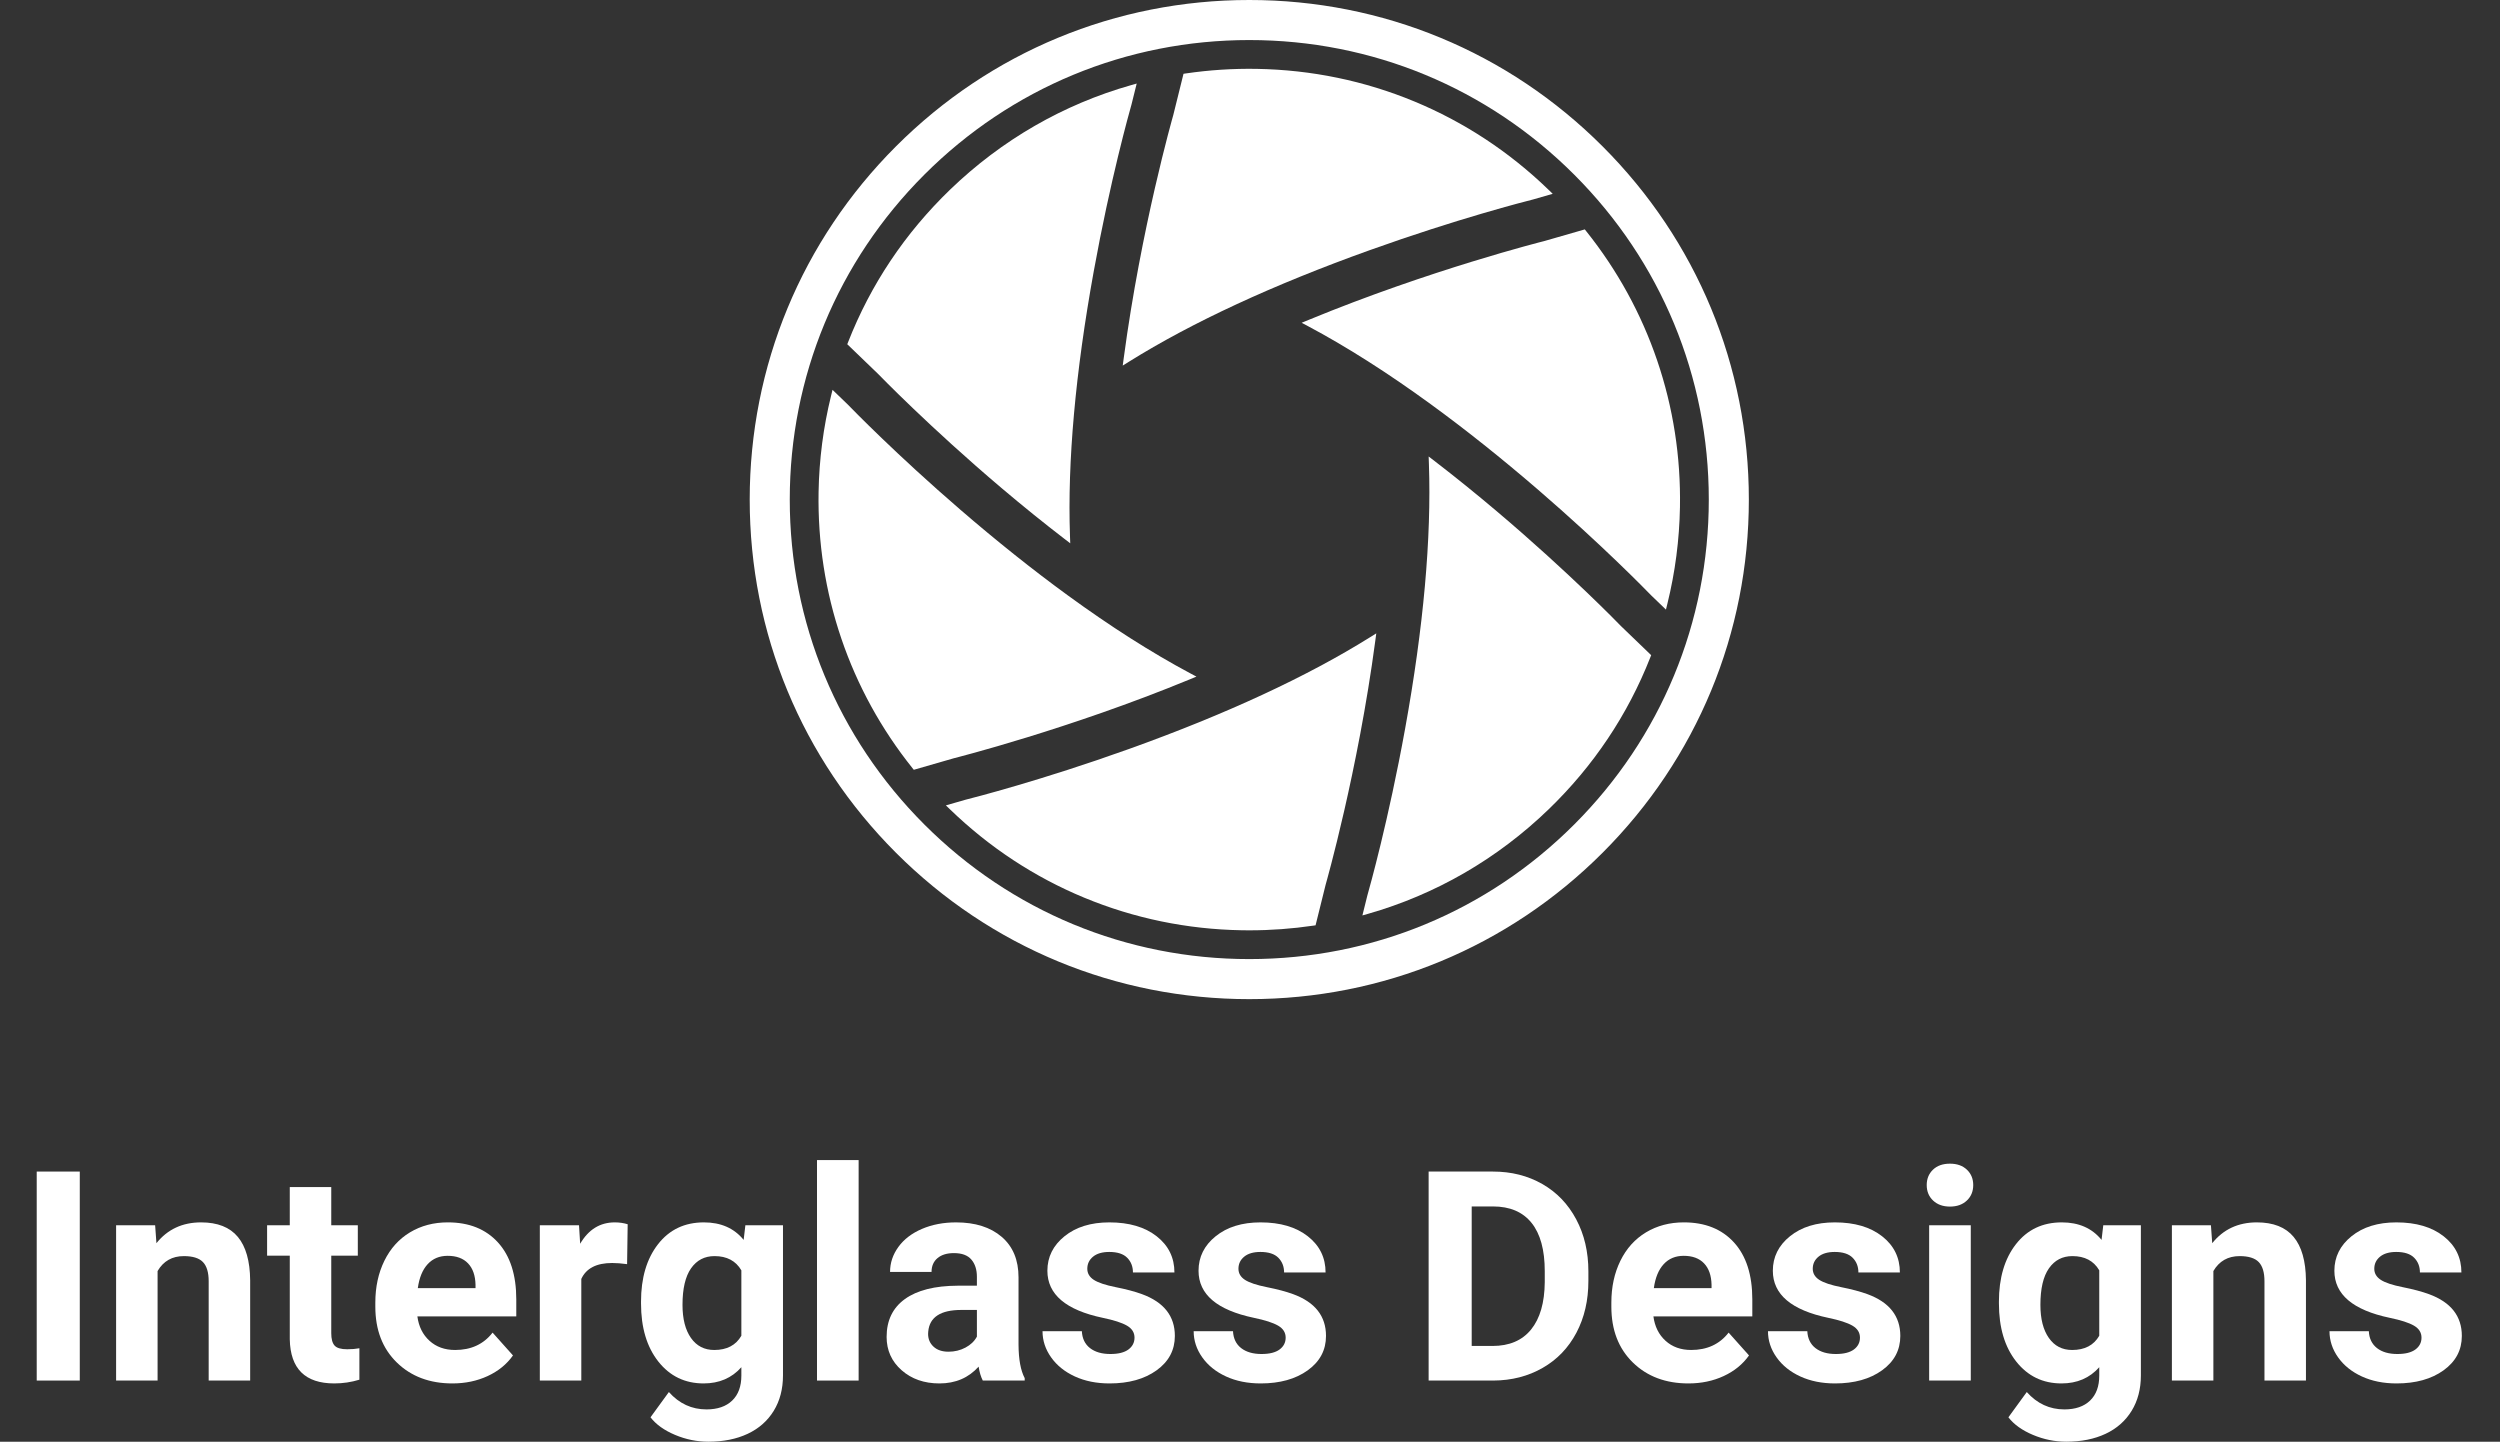 <?xml version="1.0" encoding="utf-8"?>
<!-- Generator: Adobe Illustrator 23.0.4, SVG Export Plug-In . SVG Version: 6.00 Build 0)  -->
<svg version="1.1" id="Layer_1" xmlns="http://www.w3.org/2000/svg" xmlns:xlink="http://www.w3.org/1999/xlink" x="0px" y="0px"
	 viewBox="0 0 5004.32 2885.9" style="enable-background:new 0 0 5004.32 2885.9;" xml:space="preserve">
<rect x="0" y="0" width="5004.32" height="2885.9" fill="#333333" stroke="none"/>
<style type="text/css">
	.st0{fill:#FFFFFF;}
</style>
<g>
	<g>
		<g>
			<g>
				<path class="st0" d="M2355.41,231.88c-0.16,0.6-0.31,1.2-0.48,1.79c-1.01,3.5-64.05,225.46-98.62,484.33
					c126.43-78.9,288.27-153.93,482.94-223.75c176.59-63.32,314.31-98.37,328.05-101.82l27.23-7.86
					c-156.21-150.99-360.58-235.9-578.9-239.71c-47.62-0.81-94.71,2.3-140.91,9.08L2355.41,231.88z M2355.41,231.88"/>
				<path class="st0" d="M2247.4,731.8l1.97-14.74c34.92-261.47,98.2-483.13,98.83-485.33c0.15-0.53,0.29-1.05,0.43-1.58
					l20.43-82.46l4.65-0.68c46.85-6.88,94.63-9.96,142.04-9.16c109.45,1.91,215.53,23.85,315.3,65.19
					c99.62,41.29,189.91,100.66,268.35,176.48l8.7,8.41l-39.09,11.28c-14.96,3.75-151.28,38.47-327.39,101.62
					c-193.63,69.45-355.67,144.51-481.6,223.1L2247.4,731.8z M2380.38,160.2l-18.2,73.44c-0.17,0.66-0.35,1.32-0.53,1.97
					c-0.62,2.15-61.28,214.61-96.41,468.64c124.9-76.28,283.48-149.11,471.65-216.6c176.27-63.21,312.96-98.07,328.59-101.99
					l15.4-4.44c-75.1-70.59-160.9-126.16-255.19-165.23c-98.14-40.67-202.5-62.25-310.18-64.13
					C2470.43,151.1,2424.99,153.9,2380.38,160.2z"/>
			</g>
			<g>
				<path class="st0" d="M1761.97,742.87c0.44,0.42,0.89,0.86,1.32,1.31c1.01,1.04,102.28,105.71,246.34,227.68
					c42.44,35.93,84.24,69.68,125.2,101.14c-5.22-149.14,10.71-327.15,47.66-531.07c33.45-184.61,71.96-321.4,75.83-335.02
					l7.35-29.62c-133.49,37.94-256.44,108.36-359.09,207.49c-89.77,86.69-158.12,189.67-202.34,302.51L1761.97,742.87z
					 M1761.97,742.87"/>
				<path class="st0" d="M2142.34,1087.59l-11.78-9.05c-41.12-31.59-83.33-65.69-125.46-101.35
					c-144.22-122.11-245.85-227.11-246.86-228.16c-0.35-0.37-0.71-0.73-1.07-1.06l-0.06-0.06l-61.1-58.84l1.71-4.35
					c45.19-115.3,113.83-217.91,204-304.99c51.3-49.54,108.28-92.51,169.35-127.72c60.61-34.94,125.44-62.35,192.69-81.47l11.61-3.3
					l-10.31,41.57c-4.25,14.94-42.5,151.22-75.68,334.35c-36.75,202.85-52.75,381.03-47.55,529.58L2142.34,1087.59z M1766.79,737.8
					c0.52,0.49,1.04,1.01,1.54,1.52c1,1.03,102.13,105.53,245.82,227.19c37.97,32.14,76.01,63.01,113.24,91.9
					c-1.78-70.64,1.07-148.27,8.49-231.03c7.95-88.61,21.31-185.07,39.73-286.7c33.22-183.33,71.53-320,75.96-335.57l4.39-17.69
					c-61.99,18.59-121.78,44.38-177.89,76.73c-60.08,34.64-116.14,76.92-166.62,125.66c-87.58,84.58-154.51,184.03-198.97,295.68
					L1766.79,737.8z"/>
			</g>
			<g>
				<path class="st0" d="M3094.2,488.97c-0.6,0.18-1.2,0.34-1.79,0.48c-3.55,0.89-228.31,57.52-470.43,157.45
					c335.89,178.71,665.78,516.74,688.2,539.92l20.71,19.96c15.33-62.08,23.8-126.33,24.95-191.84
					c3.51-201.03-62.11-392.65-186.06-547.75L3094.2,488.97z M3094.2,488.97"/>
				<path class="st0" d="M3334.78,1220.25l-29.63-28.55c-9.69-10.02-98.36-101.05-226.09-211.2
					c-73.04-62.98-145.41-120.66-215.12-171.43c-86.17-62.76-168.68-115.24-245.25-155.98l-13.12-6.98l13.74-5.67
					c243.18-100.37,469.15-157.21,471.4-157.77c0.5-0.12,0.97-0.24,1.44-0.39l0.1-0.03l80.08-23.07l2.92,3.65
					c62.31,77.96,110.08,165.03,141.99,258.77c32.02,94.06,47.36,192.8,45.6,293.48c-1.15,65.39-9.61,130.46-25.16,193.4
					L3334.78,1220.25z M3315.13,1181.88l11.8,11.37c13.49-58.22,20.86-118.18,21.91-178.43c1.73-99.05-13.36-196.19-44.86-288.72
					c-30.89-90.74-76.89-175.13-136.76-250.88l-71.04,20.47c-0.71,0.22-1.42,0.4-2.12,0.57c-2.17,0.54-218.77,55.03-455.72,151.51
					c73.43,39.98,152.02,90.39,233.84,149.98c70.01,50.99,142.69,108.91,216.02,172.15
					C3216.05,1080.13,3304.98,1171.39,3315.13,1181.88z"/>
			</g>
			<g>
				<path class="st0" d="M1907.48,1511.07c0.58-0.17,1.19-0.34,1.77-0.48c3.53-0.88,227.63-57.34,469.31-156.98
					c-335.41-178.92-664.42-516.07-686.77-539.18l-21.42-20.62c-15.24,61.9-23.67,125.95-24.81,191.25
					c-3.5,201.07,62.13,392.73,186.14,547.84L1907.48,1511.07z M1907.48,1511.07"/>
				<path class="st0" d="M1829.16,1540.92l-2.92-3.65c-62.33-77.97-110.12-165.04-142.04-258.81
					c-32.03-94.07-47.38-192.83-45.63-293.53c1.13-65.15,9.55-130.02,25.01-192.81l2.9-11.79l30.34,29.22
					c9.63,9.96,97.76,100.51,225.52,210.73c72.87,62.87,145.1,120.46,214.67,171.18c86,62.7,168.38,115.17,244.84,155.96l13.1,6.99
					l-13.73,5.66c-241.27,99.47-468.07,156.75-470.29,157.31c-0.51,0.12-1.01,0.27-1.5,0.41l-0.02,0.01L1829.16,1540.92z
					 M1674.35,807.34c-13.41,58.06-20.73,117.83-21.78,177.84c-1.72,99.08,13.38,196.24,44.88,288.78
					c30.9,90.76,76.93,175.16,136.82,250.92l71.27-20.54c0.68-0.2,1.37-0.39,2.05-0.56c2.15-0.53,219.46-55.42,454.61-151.05
					c-137.07-74.78-288.06-183-449-321.85c-127.85-110.3-216.25-201.05-226.35-211.51L1674.35,807.34z"/>
			</g>
		</g>
		<g>
			<path class="st0" d="M3240,1258.4c-0.44-0.43-0.89-0.88-1.3-1.32c-1.01-1.04-102.28-105.7-246.35-227.68
				c-42.39-35.89-84.13-69.6-125.06-101.04c5.22,149.15-10.71,327.16-47.66,531.1c-33.46,184.64-71.97,321.44-75.85,335.02
				l-6.92,27.91c133.06-38.03,255.62-108.31,357.98-207.16c89.64-86.56,157.9-189.36,202.14-301.97L3240,1258.4z M3240,1258.4"/>
			<path class="st0" d="M2727.16,1832.45l9.89-39.89c4.23-14.81,42.29-150.06,75.69-334.35c36.75-202.86,52.75-381.04,47.55-529.6
				l-0.52-14.84l11.78,9.05c41.09,31.56,83.25,65.63,125.32,101.24c144.81,122.6,245.87,227.12,246.87,228.16
				c0.4,0.42,0.76,0.78,1.12,1.14l60.35,58.11l-1.71,4.36c-45.22,115.1-113.78,217.53-203.79,304.45
				c-51.15,49.4-107.96,92.27-168.84,127.42c-60.41,34.88-125.03,62.28-192.08,81.44L2727.16,1832.45z M2750.54,1796.29l-3.95,15.96
				c61.78-18.63,121.36-44.4,177.28-76.68c59.9-34.58,115.79-76.76,166.12-125.36c87.42-84.41,154.27-183.69,198.76-295.15
				l-53.61-51.62c-0.52-0.51-1.04-1.03-1.53-1.55c-0.94-0.97-101.5-104.98-245.78-227.13c-37.91-32.1-75.9-62.93-113.09-91.79
				c1.78,70.64-1.07,148.28-8.49,231.04c-7.95,88.61-21.31,185.08-39.73,286.72C2793.08,1645.19,2754.95,1780.83,2750.54,1796.29z"
				/>
		</g>
		<g>
			<path class="st0" d="M2646.7,1769.49c0.16-0.6,0.31-1.19,0.48-1.79c1.01-3.5,64.34-226.46,98.86-486.09
				c-126.54,79.06-288.61,154.23-483.62,224.18c-176.61,63.33-314.33,98.39-328.05,101.83l-27.39,7.88
				c156.2,150.94,360.54,235.82,578.82,239.63c5.13,0.08,10.22,0.13,15.35,0.13c42.74,0,85.02-3.16,126.6-9.3L2646.7,1769.49z
				 M2646.7,1769.49"/>
			<path class="st0" d="M2501.15,1862.27c-4.56,0-9.47-0.04-15.45-0.13c-109.44-1.91-215.51-23.84-315.27-65.17
				c-99.61-41.27-189.88-100.63-268.32-176.42l-8.71-8.41l39.26-11.29c15.02-3.77,151.77-38.65,327.39-101.63
				c194-69.59,356.26-144.79,482.28-223.53l12.61-7.88l-1.96,14.74c-34.8,261.76-98.43,484.88-99.07,487.1
				c-0.15,0.52-0.29,1.05-0.43,1.58l-20.07,80.99l-4.64,0.69C2586.68,1859.12,2543.74,1862.27,2501.15,1862.27z M1920.65,1618.86
				c75.09,70.57,160.87,126.11,255.15,165.17c98.13,40.66,202.47,62.23,310.14,64.11c5.9,0.09,10.74,0.13,15.23,0.13
				c40.34,0,81-2.88,120.94-8.56l17.84-72c0.17-0.65,0.34-1.28,0.52-1.93c0.63-2.19,61.62-216.08,96.67-470.43
				c-125,76.42-283.81,149.4-472.33,217.03c-175.81,63.05-312.94,98.07-328.59,102L1920.65,1618.86z"/>
		</g>
	</g>
	<g>
		<path class="st0" d="M2500.71,2000c-267.11,0-518.23-104.02-707.11-292.89c-188.88-188.88-292.89-440-292.89-707.11
			c0-267.11,104.02-518.23,292.89-707.11C1982.48,104.02,2233.6,0,2500.71,0c267.11,0,518.23,104.02,707.11,292.89
			c188.88,188.88,292.89,440,292.89,707.11c0,267.11-104.02,518.23-292.89,707.11C3018.94,1895.98,2767.82,2000,2500.71,2000z
			 M2500.71,80.18c-245.69,0-476.68,95.68-650.41,269.41c-173.73,173.73-269.41,404.72-269.41,650.41s95.68,476.68,269.41,650.41
			s404.72,269.41,650.41,269.41s476.68-95.68,650.41-269.41c173.73-173.73,269.41-404.72,269.41-650.41s-95.68-476.68-269.41-650.41
			C2977.39,175.86,2746.4,80.18,2500.71,80.18z"/>
	</g>
</g>
<g>
	<path class="st0" d="M159.69,2763.5h-86.2v-418.35h86.2V2763.5z"/>
	<path class="st0" d="M310.54,2452.61l2.59,35.92c22.22-27.77,52.01-41.66,89.36-41.66c32.95,0,57.47,9.67,73.56,29.02
		c16.09,19.35,24.33,48.27,24.71,86.77v200.84h-83.04v-198.83c0-17.62-3.83-30.41-11.49-38.36c-7.66-7.95-20.4-11.92-38.21-11.92
		c-23.37,0-40.9,9.96-52.58,29.88v219.23h-83.04v-310.89H310.54z"/>
	<path class="st0" d="M663.09,2376.18v76.43h53.16v60.91h-53.16v155.16c0,11.49,2.2,19.73,6.61,24.71
		c4.4,4.98,12.83,7.47,25.29,7.47c9.19,0,17.33-0.67,24.42-2.01v62.93c-16.28,4.98-33.04,7.47-50.28,7.47
		c-58.23,0-87.92-29.4-89.07-88.21v-167.51h-45.4v-60.91h45.4v-76.43H663.09z"/>
	<path class="st0" d="M905.6,2769.25c-45.59,0-82.7-13.98-111.34-41.95c-28.64-27.97-42.96-65.22-42.96-111.77v-8.05
		c0-31.22,6.03-59.14,18.1-83.76c12.07-24.61,29.16-43.58,51.29-56.89c22.12-13.31,47.36-19.97,75.71-19.97
		c42.52,0,76,13.41,100.42,40.23c24.42,26.82,36.63,64.84,36.63,114.07v33.9H835.49c2.68,20.31,10.77,36.59,24.28,48.85
		c13.5,12.26,30.6,18.39,51.29,18.39c31.99,0,56.99-11.59,74.99-34.77l40.8,45.69c-12.45,17.62-29.31,31.37-50.57,41.23
		S931.46,2769.25,905.6,2769.25z M896.12,2513.81c-16.48,0-29.84,5.58-40.08,16.74c-10.25,11.16-16.81,27.13-19.68,47.91h115.51
		v-6.64c-0.39-18.47-5.36-32.76-14.94-42.86C927.34,2518.86,913.74,2513.81,896.12,2513.81z"/>
	<path class="st0" d="M1255.28,2530.48c-11.3-1.53-21.26-2.3-29.88-2.3c-31.42,0-52.01,10.63-61.78,31.89v203.43h-83.04v-310.89
		h78.44l2.3,37.07c16.67-28.54,39.75-42.81,69.25-42.81c9.19,0,17.81,1.25,25.86,3.74L1255.28,2530.48z"/>
	<path class="st0" d="M1283.15,2605.76c0-47.7,11.35-86.1,34.05-115.22c22.7-29.12,53.3-43.67,91.8-43.67
		c34.09,0,60.63,11.69,79.59,35.05l3.45-29.31h75.28v300.55c0,27.2-6.18,50.86-18.53,70.97c-12.36,20.11-29.74,35.44-52.15,45.97
		c-22.41,10.53-48.66,15.8-78.73,15.8c-22.8,0-45.02-4.55-66.66-13.65c-21.65-9.1-38.03-20.83-49.13-35.2l36.78-50.57
		c20.69,23.18,45.78,34.77,75.28,34.77c22.03,0,39.17-5.89,51.43-17.67c12.26-11.78,18.39-28.49,18.39-50.14v-16.67
		c-19.16,21.65-44.35,32.47-75.57,32.47c-37.35,0-67.57-14.6-90.65-43.82c-23.08-29.21-34.62-67.95-34.62-116.22V2605.76z
		 M1366.19,2611.94c0,28.2,5.65,50.31,16.95,66.33c11.3,16.02,26.82,24.03,46.55,24.03c25.28,0,43.39-9.5,54.31-28.49v-130.93
		c-11.11-18.99-29.02-28.49-53.73-28.49c-19.92,0-35.58,8.16-46.98,24.46C1371.89,2555.16,1366.19,2579.52,1366.19,2611.94z"/>
	<path class="st0" d="M1718.74,2763.5h-83.33v-441.34h83.33V2763.5z"/>
	<path class="st0" d="M1967.28,2763.5c-3.83-7.47-6.61-16.76-8.33-27.87c-20.11,22.41-46.26,33.62-78.44,33.62
		c-30.46,0-55.7-8.81-75.71-26.43c-20.02-17.62-30.03-39.84-30.03-66.66c0-32.95,12.21-58.23,36.63-75.85
		c24.42-17.62,59.72-26.53,105.88-26.72h38.21v-17.81c0-14.37-3.69-25.86-11.06-34.48c-7.38-8.62-19.01-12.93-34.91-12.93
		c-13.98,0-24.95,3.35-32.9,10.06c-7.95,6.71-11.92,15.9-11.92,27.58h-83.04c0-18,5.55-34.67,16.67-50
		c11.11-15.32,26.82-27.34,47.12-36.06c20.3-8.71,43.1-13.07,68.38-13.07c38.31,0,68.72,9.63,91.23,28.88
		c22.51,19.25,33.76,46.31,33.76,81.17v134.76c0.19,29.5,4.31,51.82,12.36,66.95v4.88H1967.28z M1898.61,2705.75
		c12.26,0,23.56-2.73,33.9-8.19s18-12.79,22.99-21.98v-53.44h-31.03c-41.57,0-63.69,14.37-66.37,43.1l-0.29,4.88
		c0,10.34,3.64,18.87,10.92,25.57C1876.01,2702.4,1885.97,2705.75,1898.61,2705.75z"/>
	<path class="st0" d="M2270.99,2677.59c0-10.15-5.03-18.15-15.08-23.99c-10.06-5.84-26.2-11.06-48.42-15.66
		c-73.94-15.52-110.91-46.93-110.91-94.24c0-27.58,11.44-50.62,34.34-69.1c22.89-18.48,52.82-27.73,89.79-27.73
		c39.46,0,71.02,9.29,94.68,27.87c23.66,18.58,35.49,42.72,35.49,72.41h-83.04c0-11.88-3.83-21.69-11.49-29.45
		c-7.66-7.76-19.64-11.64-35.92-11.64c-13.98,0-24.81,3.16-32.47,9.48c-7.66,6.32-11.49,14.37-11.49,24.14
		c0,9.19,4.36,16.62,13.07,22.27c8.71,5.65,23.42,10.54,44.11,14.65c20.69,4.12,38.12,8.76,52.29,13.94
		c43.86,16.09,65.8,43.96,65.8,83.61c0,28.35-12.17,51.29-36.49,68.82c-24.33,17.53-55.74,26.29-94.24,26.29
		c-26.05,0-49.18-4.65-69.39-13.94c-20.21-9.29-36.06-22.03-47.55-38.21c-11.49-16.19-17.24-33.66-17.24-52.44h78.73
		c0.76,14.75,6.22,26.05,16.38,33.91c10.15,7.86,23.75,11.78,40.8,11.78c15.9,0,27.92-3.02,36.06-9.05
		C2266.92,2695.26,2270.99,2687.36,2270.99,2677.59z"/>
	<path class="st0" d="M2573.55,2677.59c0-10.15-5.03-18.15-15.08-23.99c-10.06-5.84-26.2-11.06-48.42-15.66
		c-73.94-15.52-110.91-46.93-110.91-94.24c0-27.58,11.44-50.62,34.34-69.1c22.89-18.48,52.82-27.73,89.79-27.73
		c39.46,0,71.02,9.29,94.68,27.87c23.66,18.58,35.49,42.72,35.49,72.41h-83.04c0-11.88-3.83-21.69-11.49-29.45
		c-7.66-7.76-19.64-11.64-35.92-11.64c-13.98,0-24.81,3.16-32.47,9.48c-7.66,6.32-11.49,14.37-11.49,24.14
		c0,9.19,4.36,16.62,13.07,22.27c8.71,5.65,23.42,10.54,44.1,14.65c20.69,4.12,38.12,8.76,52.29,13.94
		c43.86,16.09,65.8,43.96,65.8,83.61c0,28.35-12.17,51.29-36.49,68.82c-24.33,17.53-55.74,26.29-94.24,26.29
		c-26.05,0-49.18-4.65-69.39-13.94c-20.21-9.29-36.06-22.03-47.55-38.21c-11.49-16.19-17.24-33.66-17.24-52.44h78.73
		c0.76,14.75,6.22,26.05,16.38,33.91c10.15,7.86,23.75,11.78,40.8,11.78c15.9,0,27.92-3.02,36.06-9.05
		C2569.48,2695.26,2573.55,2687.36,2573.55,2677.59z"/>
	<path class="st0" d="M2859.73,2763.5v-418.35h128.72c36.78,0,69.68,8.29,98.7,24.85c29.02,16.57,51.67,40.13,67.95,70.68
		c16.28,30.55,24.42,65.27,24.42,104.16v19.25c0,38.89-8,73.46-23.99,103.73c-16,30.27-38.55,53.73-67.67,70.4
		c-29.12,16.67-61.97,25.1-98.55,25.28H2859.73z M2945.93,2414.97v279.28h41.66c33.71,0,59.48-11.01,77.29-33.04
		c17.81-22.03,26.91-53.54,27.3-94.53v-22.12c0-42.52-8.81-74.75-26.43-96.69c-17.62-21.93-43.39-32.9-77.29-32.9H2945.93z"/>
	<path class="st0" d="M3379.79,2769.25c-45.59,0-82.71-13.98-111.34-41.95c-28.64-27.97-42.96-65.22-42.96-111.77v-8.05
		c0-31.22,6.03-59.14,18.1-83.76c12.07-24.61,29.16-43.58,51.29-56.89c22.12-13.31,47.36-19.97,75.71-19.97
		c42.52,0,76,13.41,100.42,40.23c24.42,26.82,36.63,64.84,36.63,114.07v33.9h-197.97c2.68,20.31,10.77,36.59,24.28,48.85
		c13.5,12.26,30.6,18.39,51.29,18.39c31.99,0,56.99-11.59,74.99-34.77l40.8,45.69c-12.45,17.62-29.31,31.37-50.57,41.23
		C3429.22,2764.31,3405.65,2769.25,3379.79,2769.25z M3370.31,2513.81c-16.48,0-29.84,5.58-40.08,16.74
		c-10.25,11.16-16.81,27.13-19.68,47.91h115.51v-6.64c-0.39-18.47-5.36-32.76-14.94-42.86
		C3401.53,2518.86,3387.93,2513.81,3370.31,2513.81z"/>
	<path class="st0" d="M3723.15,2677.59c0-10.15-5.03-18.15-15.08-23.99c-10.06-5.84-26.2-11.06-48.42-15.66
		c-73.94-15.52-110.91-46.93-110.91-94.24c0-27.58,11.44-50.62,34.34-69.1c22.89-18.48,52.82-27.73,89.79-27.73
		c39.46,0,71.02,9.29,94.68,27.87c23.66,18.58,35.49,42.72,35.49,72.41h-83.04c0-11.88-3.83-21.69-11.49-29.45
		c-7.66-7.76-19.64-11.64-35.92-11.64c-13.98,0-24.81,3.16-32.47,9.48c-7.66,6.32-11.49,14.37-11.49,24.14
		c0,9.19,4.36,16.62,13.07,22.27c8.71,5.65,23.42,10.54,44.11,14.65c20.69,4.12,38.12,8.76,52.29,13.94
		c43.86,16.09,65.8,43.96,65.8,83.61c0,28.35-12.17,51.29-36.49,68.82c-24.33,17.53-55.74,26.29-94.24,26.29
		c-26.05,0-49.18-4.65-69.39-13.94c-20.21-9.29-36.06-22.03-47.55-38.21c-11.49-16.19-17.24-33.66-17.24-52.44h78.73
		c0.76,14.75,6.22,26.05,16.38,33.91c10.15,7.86,23.75,11.78,40.8,11.78c15.9,0,27.92-3.02,36.06-9.05
		C3719.08,2695.26,3723.15,2687.36,3723.15,2677.59z"/>
	<path class="st0" d="M3856.76,2372.16c0-12.45,4.17-22.7,12.5-30.74s19.68-12.07,34.05-12.07c14.17,0,25.47,4.02,33.91,12.07
		c8.43,8.05,12.64,18.29,12.64,30.74c0,12.64-4.26,22.99-12.79,31.03c-8.53,8.05-19.78,12.07-33.76,12.07
		c-13.98,0-25.24-4.02-33.76-12.07C3861.02,2395.15,3856.76,2384.8,3856.76,2372.16z M3944.97,2763.5h-83.33v-310.89h83.33V2763.5z"
		/>
	<path class="st0" d="M4001.29,2605.76c0-47.7,11.35-86.1,34.05-115.22c22.7-29.12,53.3-43.67,91.8-43.67
		c34.09,0,60.63,11.69,79.59,35.05l3.45-29.31h75.28v300.55c0,27.2-6.18,50.86-18.53,70.97c-12.36,20.11-29.74,35.44-52.15,45.97
		c-22.41,10.53-48.66,15.8-78.73,15.8c-22.8,0-45.02-4.55-66.66-13.65c-21.65-9.1-38.03-20.83-49.13-35.2l36.78-50.57
		c20.69,23.18,45.78,34.77,75.28,34.77c22.03,0,39.17-5.89,51.43-17.67c12.26-11.78,18.39-28.49,18.39-50.14v-16.67
		c-19.16,21.65-44.35,32.47-75.57,32.47c-37.35,0-67.57-14.6-90.65-43.82c-23.08-29.21-34.62-67.95-34.62-116.22V2605.76z
		 M4084.33,2611.94c0,28.2,5.65,50.31,16.95,66.33c11.3,16.02,26.82,24.03,46.55,24.03c25.28,0,43.39-9.5,54.31-28.49v-130.93
		c-11.11-18.99-29.02-28.49-53.73-28.49c-19.92,0-35.58,8.16-46.98,24.46C4090.02,2555.16,4084.33,2579.52,4084.33,2611.94z"/>
	<path class="st0" d="M4425.67,2452.61l2.59,35.92c22.22-27.77,52.01-41.66,89.36-41.66c32.95,0,57.47,9.67,73.56,29.02
		c16.09,19.35,24.33,48.27,24.71,86.77v200.84h-83.04v-198.83c0-17.62-3.83-30.41-11.49-38.36c-7.66-7.95-20.4-11.92-38.21-11.92
		c-23.37,0-40.9,9.96-52.58,29.88v219.23h-83.04v-310.89H4425.67z"/>
	<path class="st0" d="M4847.19,2677.59c0-10.15-5.03-18.15-15.08-23.99c-10.06-5.84-26.2-11.06-48.42-15.66
		c-73.94-15.52-110.91-46.93-110.91-94.24c0-27.58,11.44-50.62,34.34-69.1c22.89-18.48,52.82-27.73,89.79-27.73
		c39.46,0,71.02,9.29,94.67,27.87c23.66,18.58,35.49,42.72,35.49,72.41h-83.04c0-11.88-3.83-21.69-11.49-29.45
		c-7.66-7.76-19.64-11.64-35.92-11.64c-13.98,0-24.81,3.16-32.47,9.48c-7.66,6.32-11.49,14.37-11.49,24.14
		c0,9.19,4.36,16.62,13.07,22.27c8.71,5.65,23.42,10.54,44.1,14.65c20.69,4.12,38.12,8.76,52.29,13.94
		c43.86,16.09,65.8,43.96,65.8,83.61c0,28.35-12.17,51.29-36.49,68.82c-24.33,17.53-55.74,26.29-94.24,26.29
		c-26.05,0-49.18-4.65-69.39-13.94c-20.21-9.29-36.06-22.03-47.55-38.21c-11.49-16.19-17.24-33.66-17.24-52.44h78.73
		c0.76,14.75,6.22,26.05,16.38,33.91c10.15,7.86,23.75,11.78,40.8,11.78c15.9,0,27.92-3.02,36.06-9.05
		C4843.11,2695.26,4847.19,2687.36,4847.19,2677.59z"/>
</g>
</svg>
